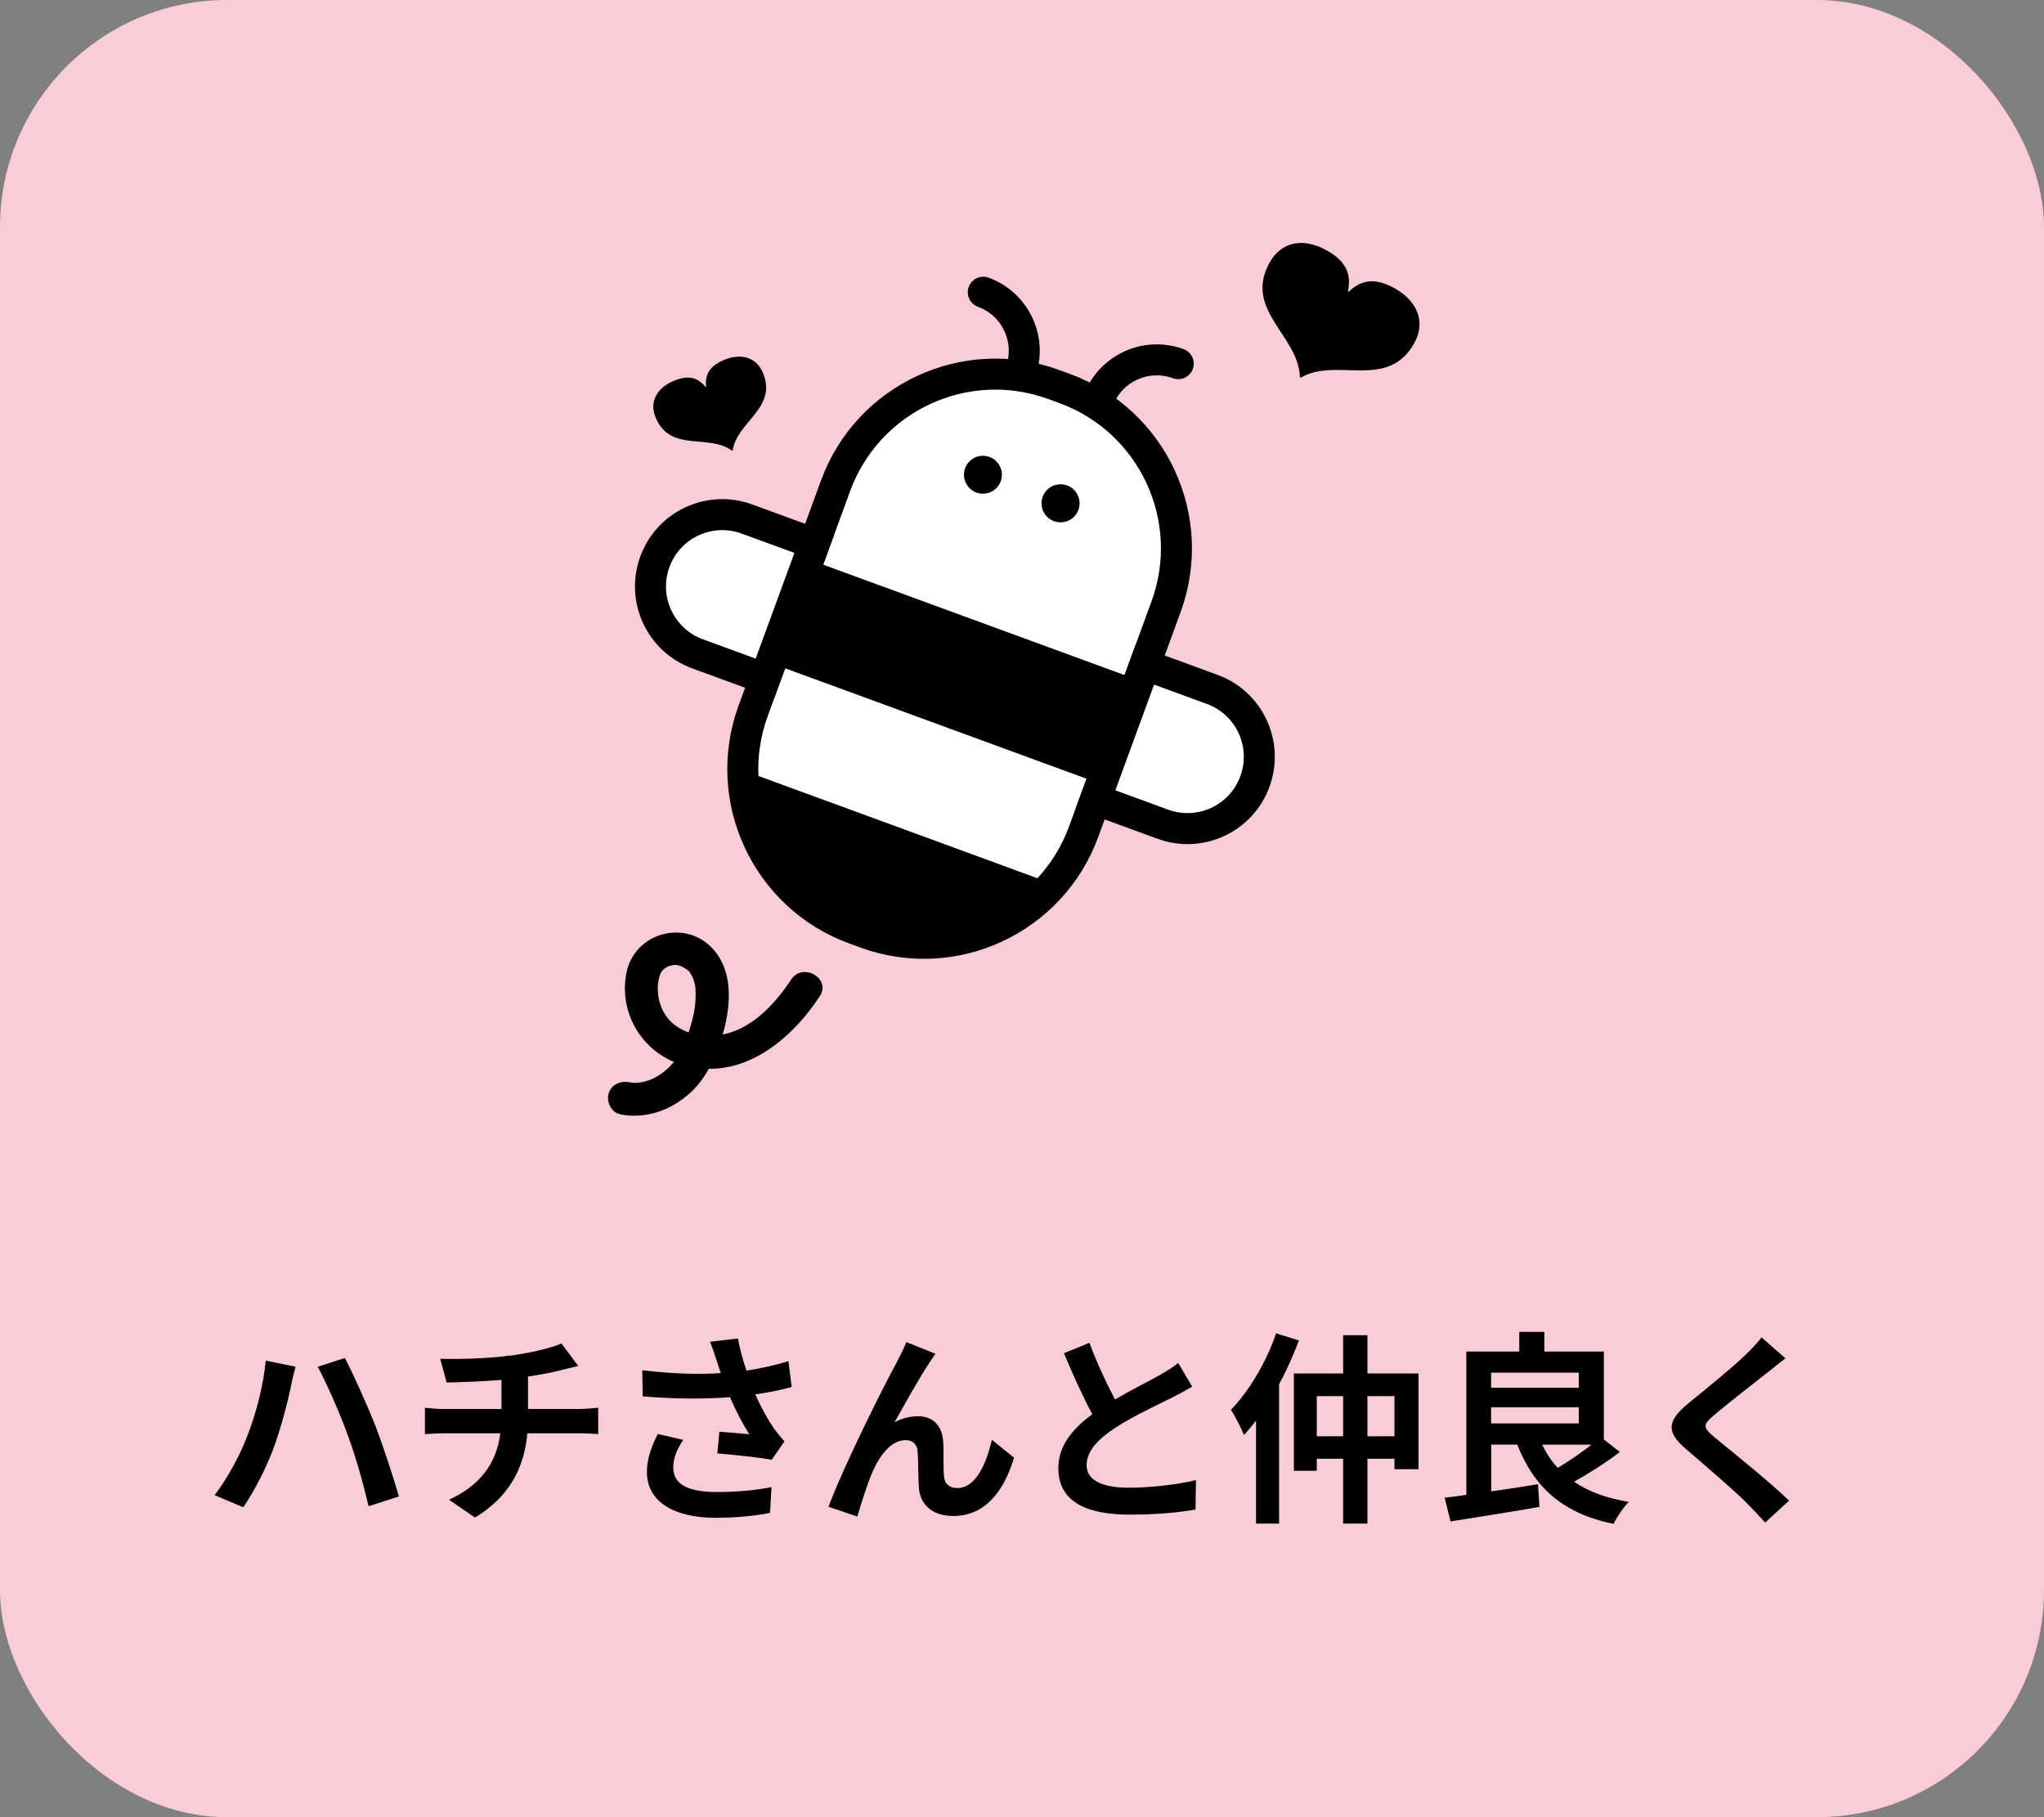 <?xml version="1.0" encoding="UTF-8"?>
<svg id="_レイヤー_2" data-name="レイヤー 2" xmlns="http://www.w3.org/2000/svg" viewBox="0 0 180 160">
  <rect x="0" y="0" width="180" height="160" fill="#808080" stroke="none"/>
  <g id="main">
    <rect width="180" height="160" rx="20" ry="20" fill="#faccd7" stroke-width="0"/>
    <g>
      <path d="M23.4,119.8l2.63.54c-.14.52-.36,1.4-.43,1.8-.25,1.28-.9,3.75-1.53,5.42-.65,1.75-1.71,3.8-2.65,5.15l-2.52-1.06c1.12-1.48,2.18-3.42,2.79-5,.81-2,1.5-4.56,1.71-6.84ZM27.98,120.34l2.39-.77c.74,1.4,1.98,4.18,2.67,5.91.63,1.64,1.58,4.5,2.09,6.28l-2.67.86c-.5-2.12-1.15-4.41-1.87-6.36-.69-1.89-1.86-4.54-2.61-5.92Z" fill="#000" stroke-width="0"/>
      <path d="M44.9,119.37c1.8-.25,3.64-.67,4.54-1.08l1.48,1.98c-.61.14-1.08.27-1.39.34-.88.23-1.94.43-3.03.59v2.86h4.54c.4,0,1.24-.07,1.64-.11v2.32c-.49-.04-1.1-.07-1.58-.07h-4.66c-.27,3.03-1.57,5.58-4.61,7.42l-2.29-1.57c2.74-1.26,4.18-3.19,4.52-5.85h-4.95c-.56,0-1.22.04-1.69.07v-2.32c.49.05,1.1.11,1.66.11h5.08v-2.56c-1.73.14-3.62.2-4.83.23l-.56-2.09c1.37.04,4.16,0,6.14-.29Z" fill="#000" stroke-width="0"/>
      <path d="M62.55,118.14l2.43-.29c.18.96.45,1.93.76,2.83,1.3-.2,2.56-.49,3.69-.83l.29,2.27c-.92.27-2.07.49-3.21.65.52,1.17,1.15,2.29,1.6,2.93.31.45.65.85.97,1.21l-1.12,1.62c-1.01-.2-3.28-.43-4.79-.56l.18-1.91c.88.07,2.07.18,2.63.22-.54-.86-1.19-2.05-1.69-3.26-2.14.16-4.61.18-7.69-.07l-.04-2.3c2.7.32,5.01.38,6.91.25-.14-.41-.25-.79-.36-1.1-.14-.41-.34-1.06-.58-1.66ZM59.29,129.21c0,1.51,1.35,2.16,3.82,2.16,1.96,0,3.55-.18,4.83-.43l-.13,2.27c-1.03.2-2.65.43-4.84.43-3.67-.02-6-1.44-6-4.03,0-1.1.34-2.12.95-3.35l2.25.52c-.58.85-.88,1.64-.88,2.43Z" fill="#000" stroke-width="0"/>
      <path d="M81.81,120.05c-.88,1.3-2.14,3.6-3.04,5.19.67-.38,1.39-.54,2.07-.54,1.35,0,2.16.85,2.23,2.34.04.81-.02,2.25.07,3.01.07.7.58.97,1.17.97,1.57,0,2.52-2.02,3.04-4.25l1.95,1.58c-.94,3.08-2.61,5.13-5.37,5.13-2,0-2.94-1.19-3.01-2.5-.07-.95-.05-2.43-.11-3.17-.05-.63-.41-1.01-1.06-1.01-1.22,0-2.23,1.26-2.88,2.72-.47,1.04-1.1,3.06-1.37,4.01l-2.54-.86c1.33-3.6,5.02-10.95,5.98-12.66.23-.49.58-1.08.88-1.84l2.56,1.03c-.18.25-.38.56-.58.85Z" fill="#000" stroke-width="0"/>
      <path d="M98.19,123.22c1.48-.86,3.04-1.64,3.89-2.12.68-.4,1.21-.7,1.67-1.1l1.24,2.09c-.54.32-1.12.63-1.78.97-1.12.56-3.38,1.6-5.02,2.67-1.49.99-2.5,2.02-2.5,3.28s1.24,1.98,3.74,1.98c1.86,0,4.29-.27,5.89-.67l-.04,2.59c-1.53.27-3.44.45-5.78.45-3.58,0-6.3-.99-6.3-4.09,0-1.98,1.26-3.48,2.99-4.75-.83-1.53-1.69-3.46-2.5-5.37l2.25-.92c.68,1.87,1.53,3.6,2.25,4.99Z" fill="#000" stroke-width="0"/>
      <path d="M114.39,118.02c-.49,1.3-1.08,2.61-1.75,3.87v12.26h-2.03v-9.07c-.36.47-.72.88-1.06,1.28-.2-.52-.79-1.69-1.15-2.23,1.57-1.62,3.1-4.16,3.98-6.73l2.02.63ZM124.92,120.93v8.43h-2.12v-.92h-2.38v5.71h-2.14v-5.71h-2.32v1.06h-2.02v-8.57h4.34v-3.37h2.14v3.37h4.5ZM118.28,126.46v-3.53h-2.32v3.53h2.32ZM122.8,126.46v-3.53h-2.38v3.53h2.38Z" fill="#000" stroke-width="0"/>
      <path d="M142.64,127.85c-1.22.94-2.72,1.89-4.03,2.61,1.26.86,2.86,1.46,4.83,1.78-.47.45-1.06,1.35-1.35,1.94-4.48-.94-6.97-3.19-8.48-6.99h-2.29v4.12c1.33-.18,2.76-.4,4.12-.63l.13,2c-2.74.49-5.67.92-7.83,1.28l-.52-2.09c.58-.07,1.21-.14,1.91-.25v-12.62h4.66v-1.73h2.21v1.73h5.24v7.74l1.4,1.1ZM131.31,120.86v1.33h7.72v-1.33h-7.72ZM131.31,125.33h7.72v-1.42h-7.72v1.42ZM135.81,127.2c.36.76.81,1.44,1.37,2.04.97-.58,2.07-1.31,2.97-2.04h-4.34Z" fill="#000" stroke-width="0"/>
      <path d="M155.65,120.84c-1.17.94-3.55,2.77-4.75,3.8-.95.83-.94,1.03.04,1.87,1.35,1.13,4.77,3.83,6.61,5.62l-2.11,1.93c-.5-.56-1.03-1.13-1.57-1.67-1.1-1.13-3.75-3.38-5.38-4.79-1.8-1.53-1.66-2.48.14-4,1.42-1.15,3.89-3.15,5.1-4.32.52-.52,1.1-1.1,1.39-1.53l2.11,1.85c-.56.43-1.15.9-1.57,1.24Z" fill="#000" stroke-width="0"/>
    </g>
    <g>
      <g>
        <path d="M83.98,32.48h1.05c8.26,0,14.97,6.71,14.97,14.97v21.1c0,8.26-6.71,14.97-14.97,14.97h-1.05c-8.26,0-14.97-6.71-14.97-14.97v-21.1c0-8.26,6.71-14.97,14.97-14.97Z" transform="translate(25.11 -25.53) rotate(20.12)" fill="#fff" stroke="#000" stroke-miterlimit="10" stroke-width="2.73"/>
        <rect x="79.23" y="43.65" width="9.72" height="30.98" transform="translate(-.36 117.76) rotate(-69.88)" fill="#000" stroke-width="0"/>
        <path d="M92.73,77.83l-27.31-10.01c.04,6.06,3.79,11.74,9.82,13.95l.99.36c6.03,2.21,12.56.29,16.51-4.31Z" fill="#000" stroke-width="0"/>
        <path d="M102.4,72.57l-5.93-2.17,4.35-11.87,5.93,2.17c3.28,1.2,4.96,4.83,3.76,8.11h0c-1.2,3.28-4.83,4.96-8.11,3.76Z" fill="#fff" stroke="#000" stroke-miterlimit="10" stroke-width="2.73"/>
        <path d="M65.78,45.7l5.93,2.17-4.35,11.87-5.93-2.17c-3.28-1.2-4.96-4.83-3.76-8.11h0c1.2-3.28,4.83-4.96,8.11-3.76Z" fill="#fff" stroke="#000" stroke-miterlimit="10" stroke-width="2.73"/>
        <path d="M94.97,44.89c-.32.87-1.28,1.31-2.15,1s-1.31-1.28-1-2.15,1.28-1.31,2.15-1,1.31,1.28,1,2.15Z" fill="#000" stroke-width="0"/>
        <circle cx="86.56" cy="41.8" r="1.67" fill="#000" stroke-width="0"/>
        <path d="M86.59,25.73c2.85,1.04,4.32,4.2,3.27,7.05" fill="none" stroke="#000" stroke-linecap="round" stroke-linejoin="round" stroke-width="2.73"/>
        <path d="M103.76,32.02c-2.85-1.04-6.01.42-7.05,3.27" fill="none" stroke="#000" stroke-linecap="round" stroke-linejoin="round" stroke-width="2.73"/>
      </g>
      <path d="M54.61,98.12c2.24.41,4.34-.3,6.04-1.78,1.31-1.14,2.1-2.66,2.67-4.26.94-2.63,1.52-6.16-.47-8.45-2.43-2.8-7.03-1.52-7.7,2.09s1.53,7.12,5.09,8.09c5.04,1.37,9.35-2.13,11.95-6.09,1.03-1.57-1.49-3.03-2.52-1.47-1.59,2.42-3.99,4.91-7.09,4.95-1.27.02-2.61-.36-3.53-1.28-.73-.72-1.06-1.72-1.11-2.54-.04-.59,0-.88.12-1.34.1-.37.19-.56.56-.84-.17.13.1-.04.14-.07.25-.12-.32.09.17-.07.23-.07.36-.11.59-.1.41.03.83.29,1.01.45.26.21.16.1.32.38.05.08.1.17.14.25.2.41-.04-.13.05.12.21.61.21.77.22,1.35.01,1.06-.16,1.89-.49,2.98-.15.51-.33,1.02-.54,1.51.11-.27-.13.27-.17.36-.18.37-.39.73-.65,1.06-.93,1.18-2.48,2.16-4.03,1.87-.77-.14-1.57.21-1.79,1.02-.19.71.24,1.65,1.02,1.79h0Z" fill="#000" stroke-width="0"/>
      <path d="M64.47,39.69c-2.06-1.54-5.43.19-6.73-2.92-.59-1.42.13-2.63,1.6-3.24,1.12-.47,2.03-.4,2.79.54l.05-.02c-.13-1.2.47-1.9,1.59-2.36,1.46-.61,2.83-.27,3.42,1.15,1.29,3.11-2.31,4.29-2.67,6.83l-.05.02Z" fill="#000" stroke-width="0"/>
      <path d="M114.47,33.21c-.09-3.66-5-5.91-2.66-10.1,1.07-1.91,3.06-2.17,5.03-1.06,1.51.84,2.23,1.92,1.86,3.6l.07.04c1.23-1.2,2.53-1.15,4.04-.31,1.97,1.1,2.79,2.93,1.73,4.84-2.34,4.18-6.83,1.19-9.99,3.03l-.07-.04Z" fill="#000" stroke-width="0"/>
    </g>
  </g>
</svg>
